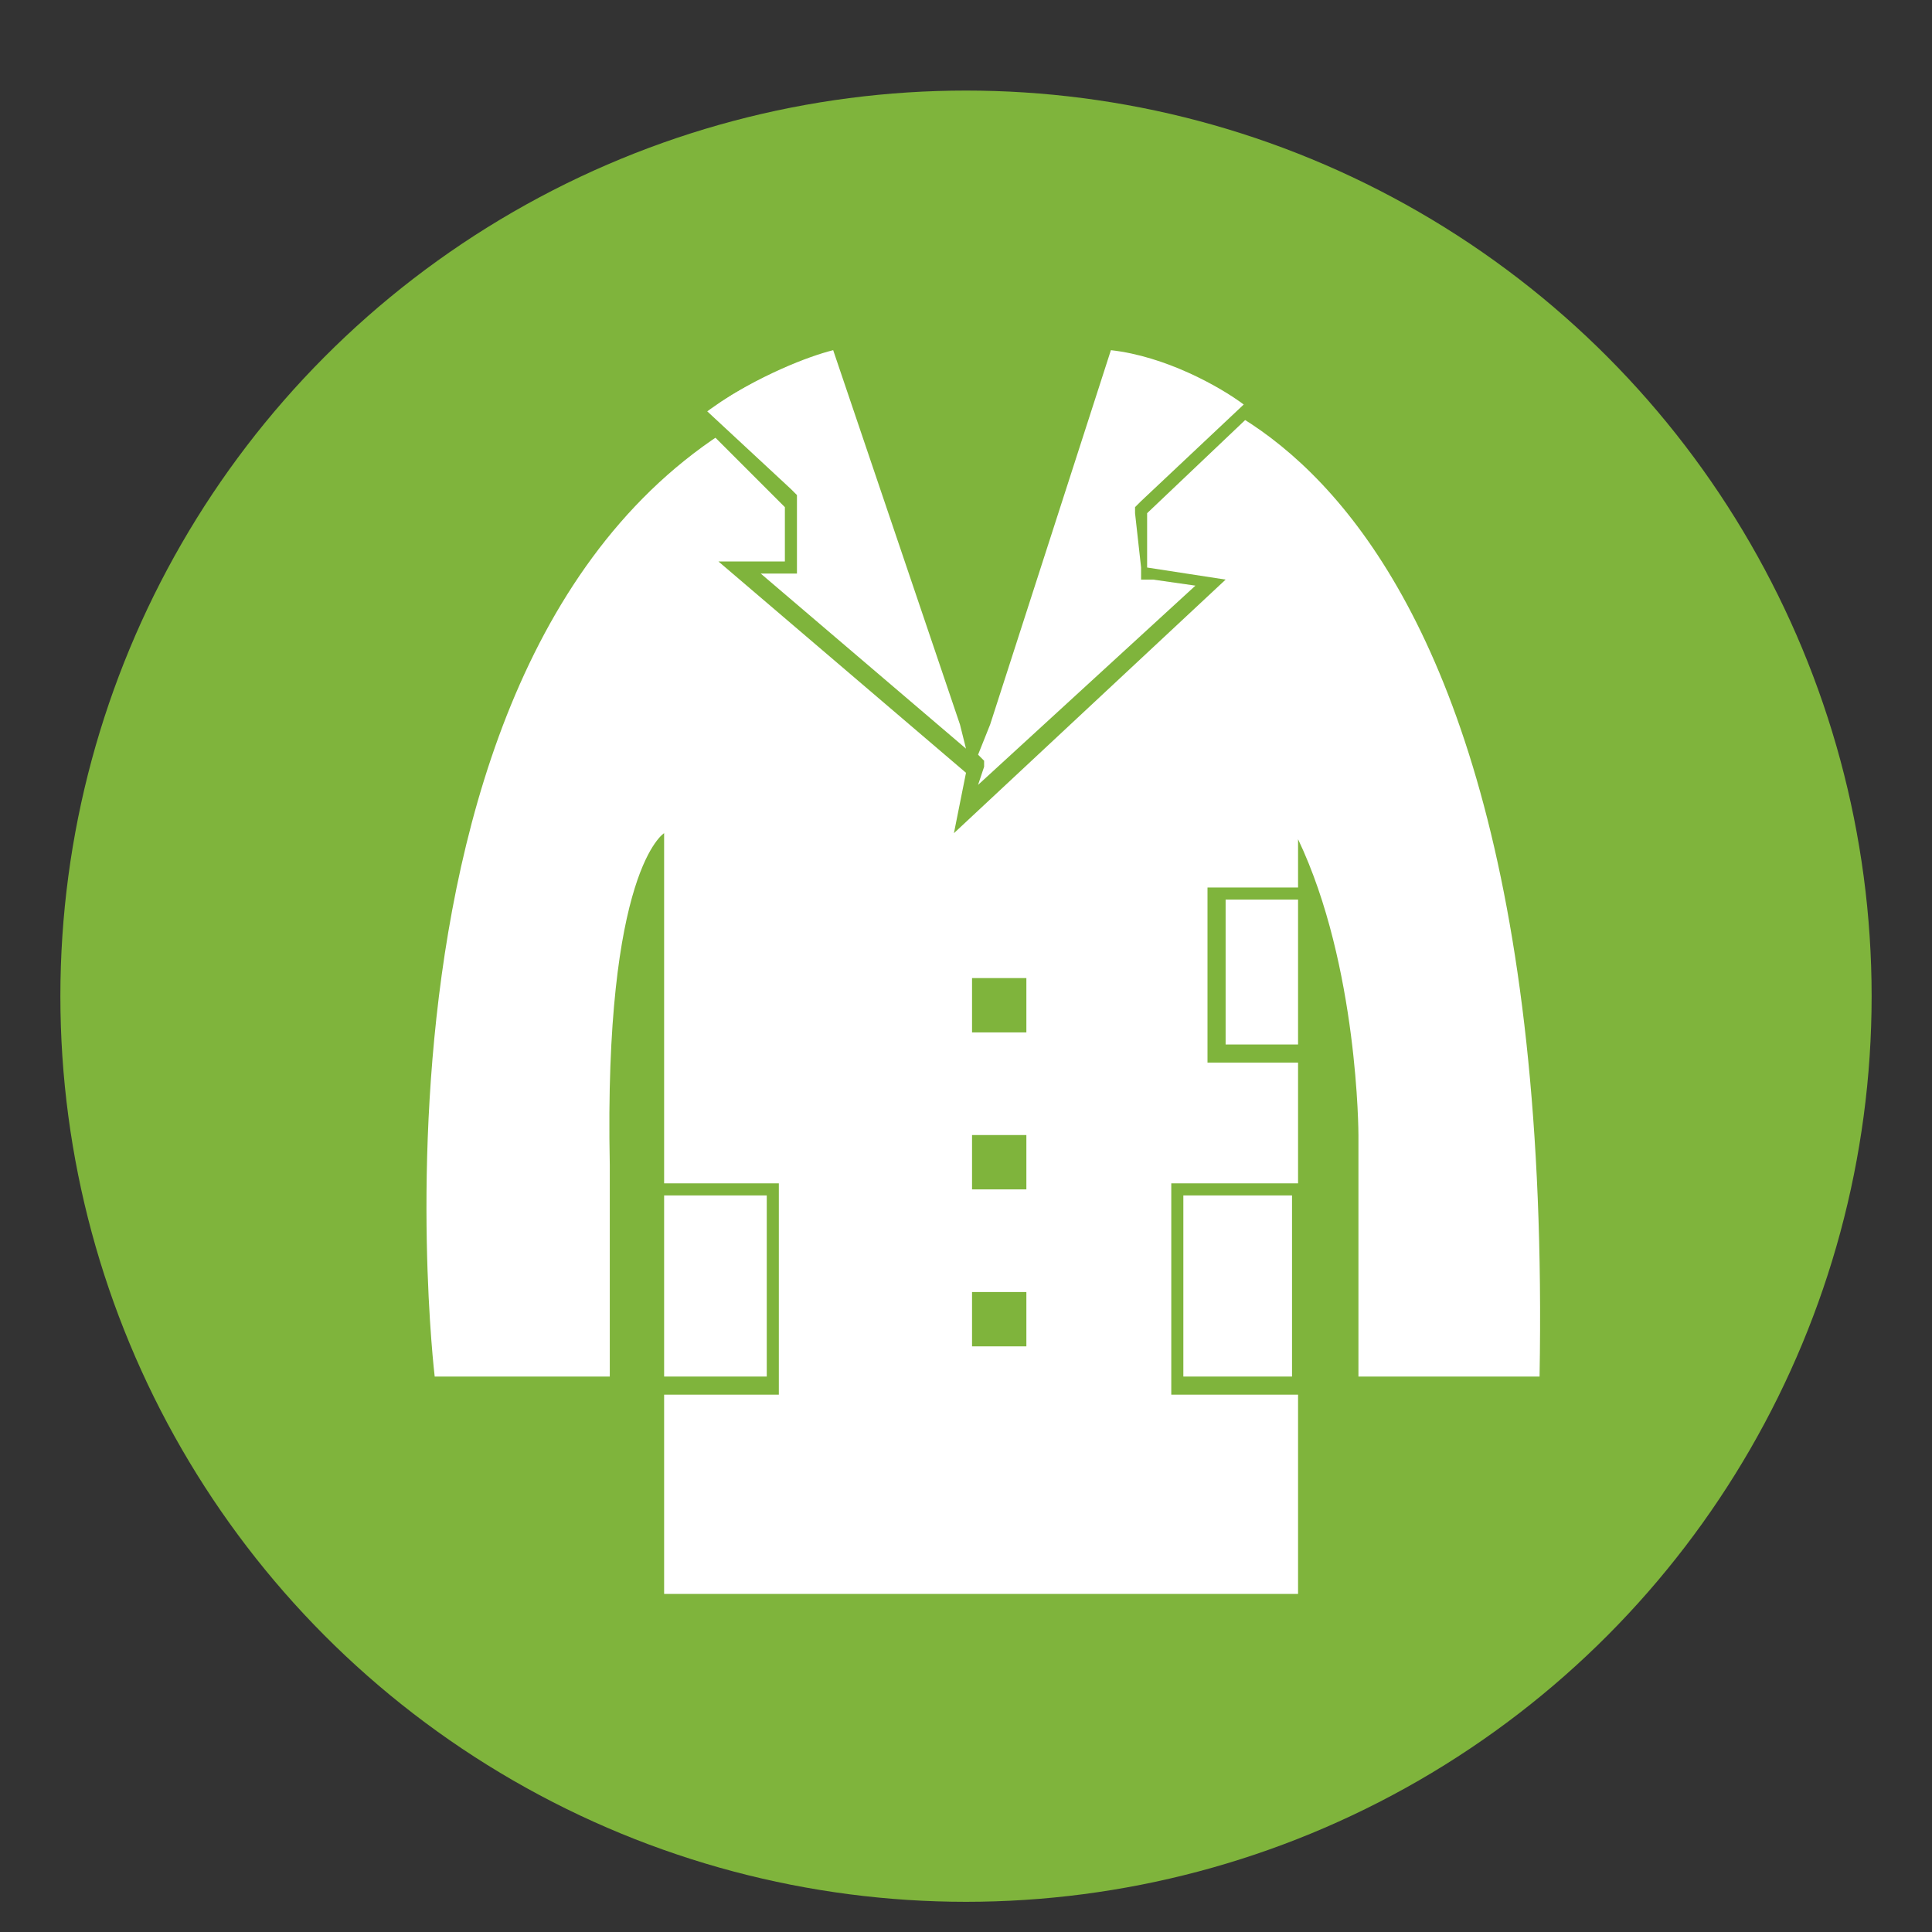 <?xml version="1.0" encoding="utf-8"?>
<!-- Generator: Adobe Illustrator 26.3.1, SVG Export Plug-In . SVG Version: 6.00 Build 0)  -->
<svg version="1.1" id="Layer_1" xmlns="http://www.w3.org/2000/svg" xmlns:xlink="http://www.w3.org/1999/xlink" x="0px" y="0px"
	 viewBox="0 0 32 32" style="enable-background:new 0 0 32 32;" xml:space="preserve">
<rect x="0" y="0" width="32" height="32" fill="#333333" stroke="none"/>
<style type="text/css">
	.st0{fill:#7FB43C;}
	.st1{fill:#FFFFFF;}
</style>
<g>
	<circle class="st0" cx="16" cy="16.5" r="15"/>
</g>
<g>
	<path class="st1" d="M7.2,22.8c0,0-1.7-14.1,6.9-16.6l2.2,6.4l2.1-6.4c0,0,7.4-0.2,7.1,16.6h-3v-4c0,0,0-2.8-1-4.9v12.5H11V13.8
		c0,0-1,0.6-0.9,5.5v3.5H7.2z"/>
	<g>
		<path class="st1" d="M16.2,12.7l-3.9-3.3h0.8v-1l-1.5-1.5c0.9-0.7,2-1.1,2.3-1.2l2.3,6.7l2.1-6.7c1,0,2.1,0.8,2.5,1l-1.8,1.8
			L19,9.5l1.1,0.2L16,13.4L16.2,12.7z"/>
		<path class="st0" d="M18.4,5.8c0.9,0.1,1.8,0.6,2.2,0.9l-1.7,1.6l-0.1,0.1l0,0.1l0.1,0.9l0,0.2l0.2,0l0.7,0.1L16.2,13l0.1-0.3
			l0-0.1l-0.1-0.1l0.2-0.5L18.4,5.8 M13.8,5.8l2.1,6.2l0.1,0.4l-3.4-2.9H13h0.2V9.2V8.4V8.2l-0.1-0.1l-1.4-1.3
			C12.6,6.2,13.4,5.9,13.8,5.8 M18.2,5.5C18.2,5.5,18.2,5.5,18.2,5.5l-2.1,6.4L14,5.5c0,0-1.4,0.3-2.6,1.3L13,8.4v0.9h-1.1l4.1,3.5
			l-0.2,1l4.5-4.2l-1.3-0.2L19,8.5L21,6.6C21,6.6,19.5,5.5,18.2,5.5L18.2,5.5z"/>
	</g>
	<g>
		<rect x="10.8" y="19.7" class="st1" width="2" height="3.3"/>
		<path class="st0" d="M12.7,19.8v3H11v-3H12.7 M12.9,19.6h-2.2v3.5h2.2V19.6L12.9,19.6z"/>
	</g>
	<g>
		<rect x="20.1" y="14.8" class="st1" width="1.5" height="2.6"/>
		<path class="st0" d="M21.5,14.9v2.4h-1.2v-2.4H21.5 M21.7,14.7H20v2.9h1.7V14.7L21.7,14.7z"/>
	</g>
	<g>
		<rect x="19.5" y="19.7" class="st1" width="2" height="3.3"/>
		<path class="st0" d="M21.4,19.8v3h-1.8v-3H21.4 M21.7,19.6h-2.3v3.5h2.3V19.6L21.7,19.6z"/>
	</g>
	<g>
		<rect x="16.1" y="16.2" class="st0" width="0.9" height="0.9"/>
	</g>
	<g>
		<rect x="16.1" y="18.8" class="st0" width="0.9" height="0.9"/>
	</g>
	<g>
		<rect x="16.1" y="21.4" class="st0" width="0.9" height="0.9"/>
	</g>
</g>
</svg>
